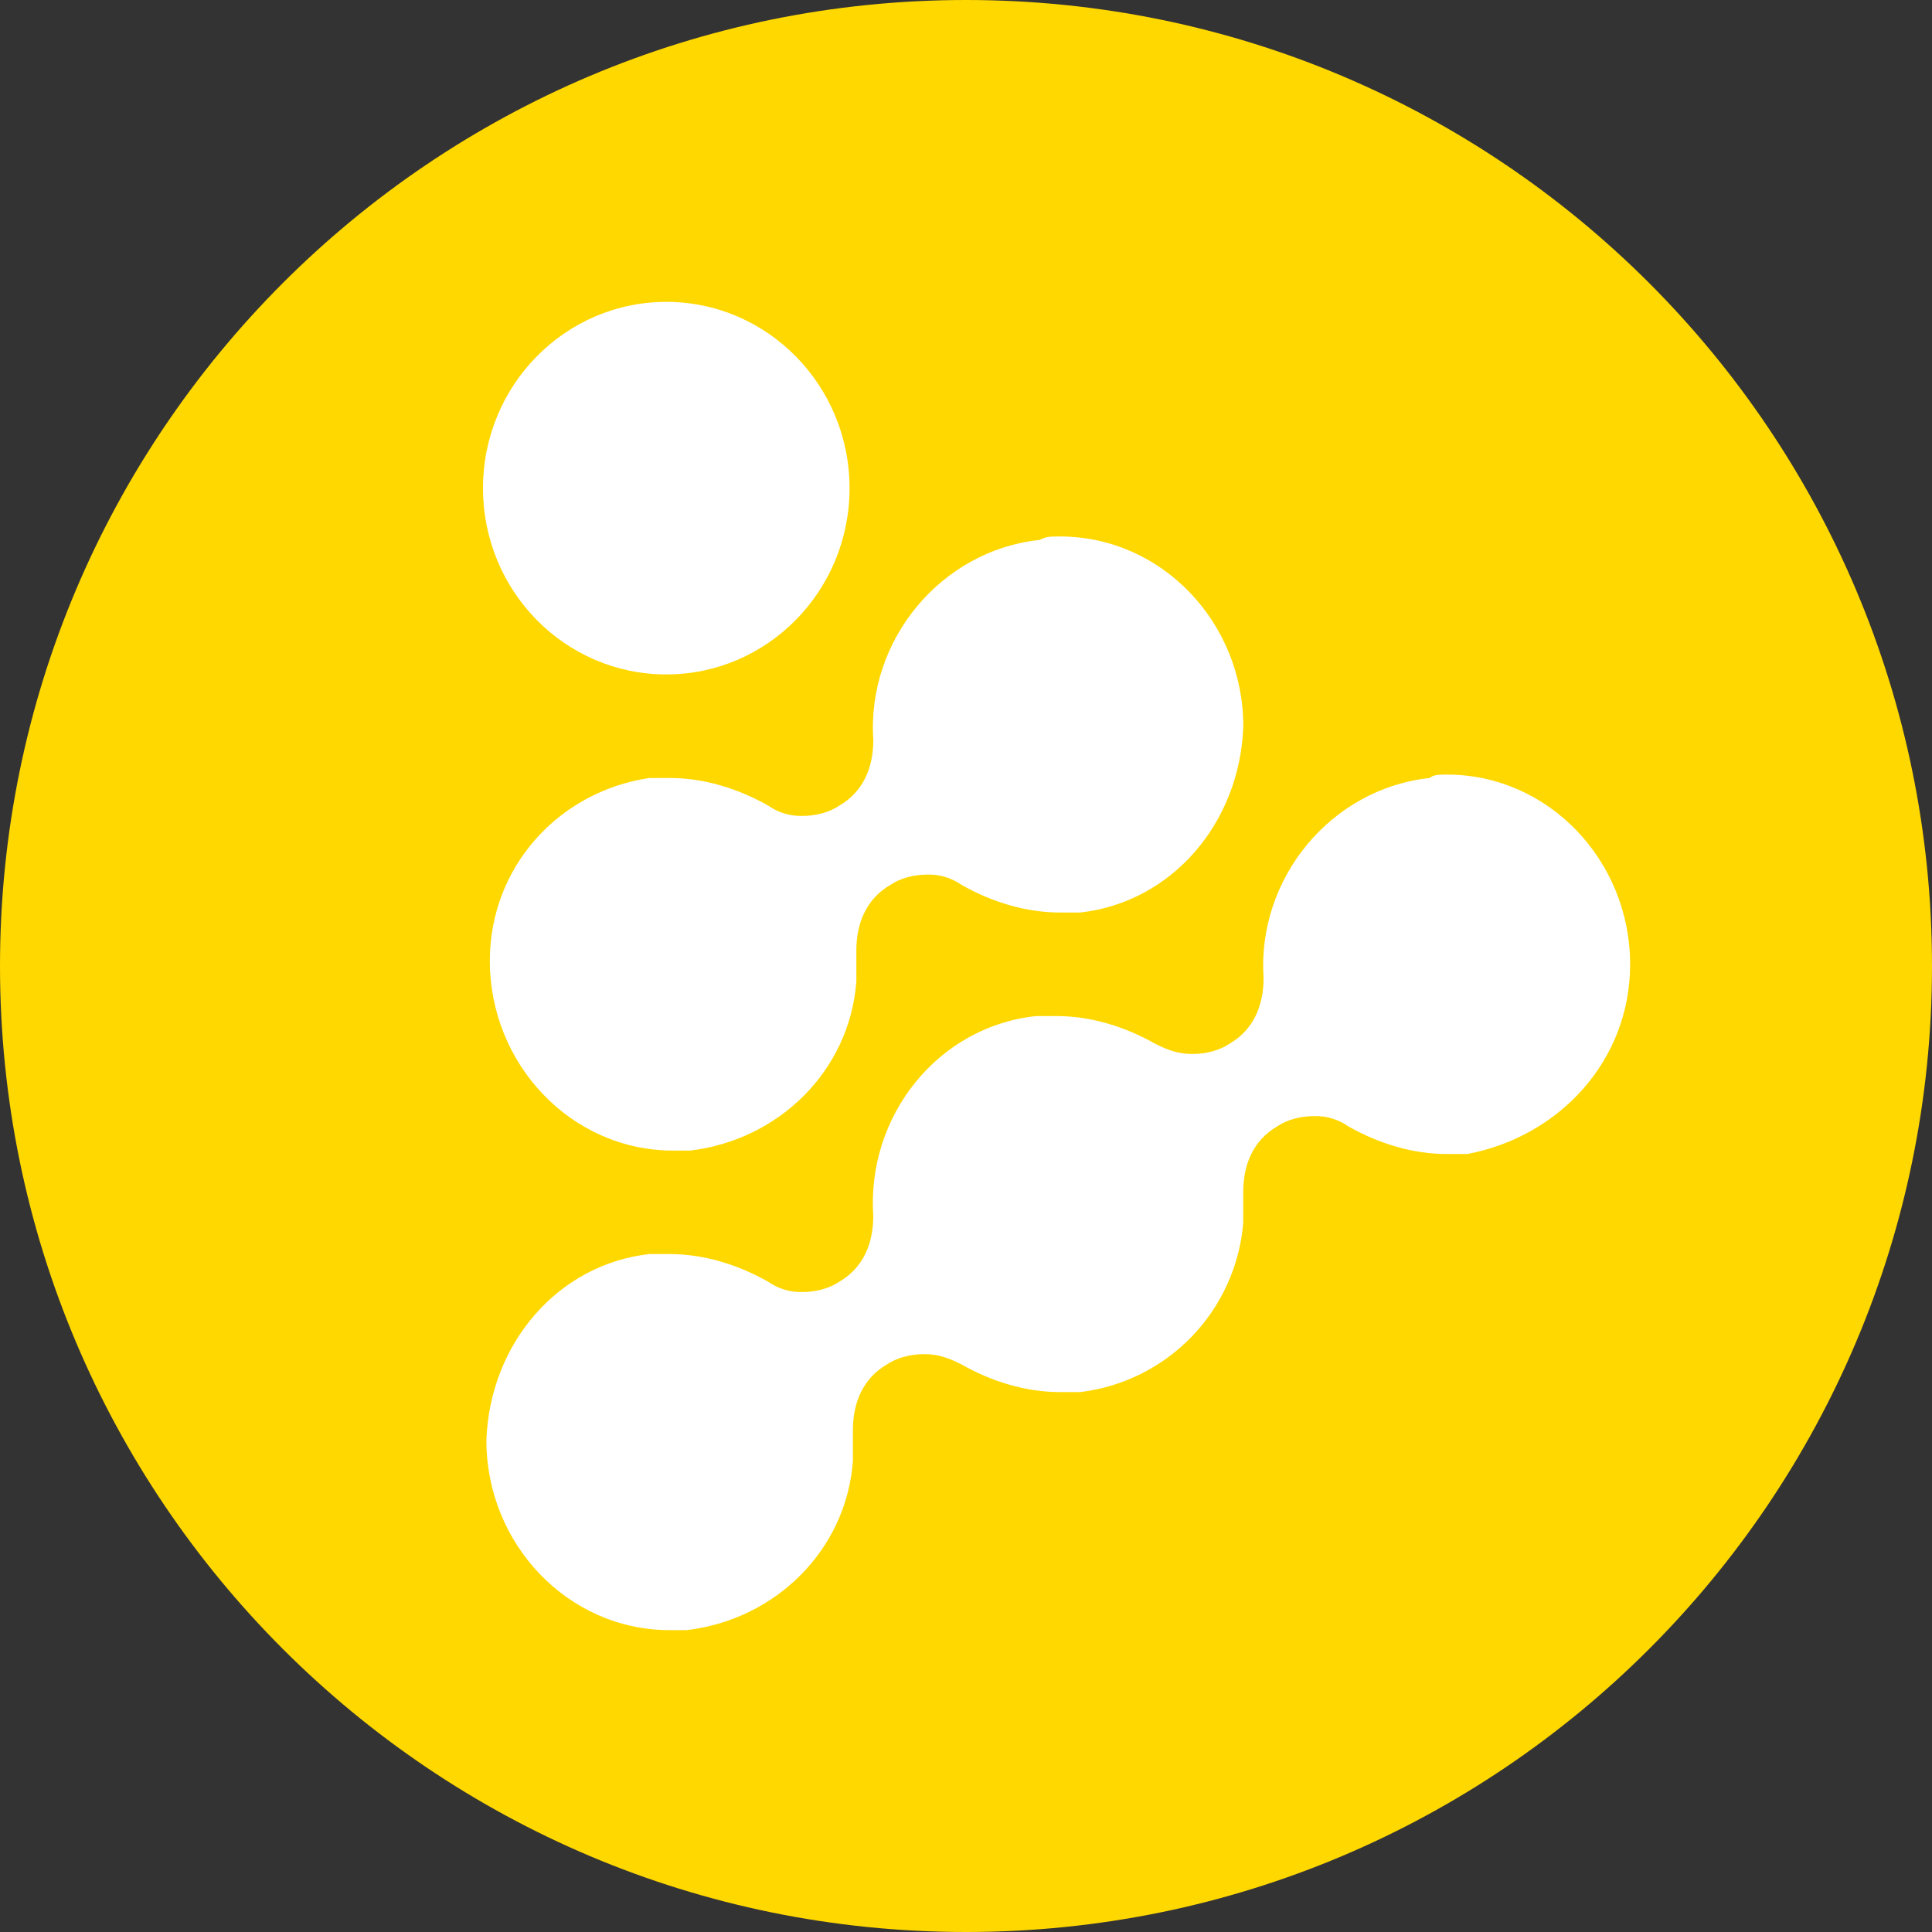 <svg width="69" height="69" viewBox="0 0 69 69" fill="none" xmlns="http://www.w3.org/2000/svg">
<rect x="0" y="0" width="69" height="69" fill="#333333" stroke="none"/>
<g clip-path="url(#clip0_312_11898)">
<path d="M34.5 69C53.554 69 69 53.554 69 34.5C69 15.446 53.554 0 34.5 0C15.446 0 0 15.446 0 34.5C0 53.554 15.446 69 34.5 69Z" fill="#FFD800"/>
<path fill-rule="evenodd" clip-rule="evenodd" d="M51.066 27.785C51.189 27.663 51.433 27.663 51.672 27.663C55.31 27.663 58.219 30.742 58.219 34.44C58.219 37.89 55.674 40.6 52.401 41.215H51.672C50.461 41.215 49.249 40.846 48.158 40.229C47.804 39.98 47.379 39.851 46.946 39.86C46.461 39.86 45.976 39.983 45.613 40.229C44.764 40.723 44.401 41.585 44.401 42.571V43.679C44.274 45.201 43.625 46.633 42.565 47.733C41.505 48.832 40.098 49.533 38.582 49.717H37.855C36.643 49.717 35.431 49.348 34.34 48.731C33.855 48.485 33.493 48.362 33.008 48.362C32.523 48.362 32.038 48.485 31.673 48.731C30.826 49.225 30.461 50.087 30.461 51.073V52.181C30.22 55.385 27.673 57.85 24.523 58.219H23.917C20.279 58.219 17.371 55.138 17.371 51.442C17.491 47.992 19.915 45.158 23.188 44.788H23.917C25.129 44.788 26.341 45.158 27.432 45.775C27.786 46.024 28.211 46.154 28.644 46.144C29.129 46.144 29.614 46.021 29.976 45.775C30.826 45.281 31.188 44.419 31.188 43.433C30.947 39.86 33.493 36.656 37.008 36.288H37.734C38.946 36.288 40.158 36.656 41.249 37.273C41.734 37.519 42.099 37.642 42.584 37.642C43.067 37.642 43.554 37.519 43.916 37.273C44.764 36.779 45.128 35.917 45.128 34.931C44.887 31.358 47.552 28.154 51.066 27.785ZM37.131 19.283C37.372 19.16 37.495 19.16 37.857 19.16C41.495 19.16 44.404 22.24 44.404 25.938C44.283 29.387 41.859 32.221 38.584 32.59H37.857C36.645 32.59 35.434 32.221 34.343 31.604C33.989 31.355 33.564 31.226 33.131 31.235C32.646 31.235 32.16 31.358 31.798 31.604C30.949 32.098 30.584 32.96 30.584 33.946V35.054C30.343 38.256 27.798 40.721 24.646 41.092H24.04C20.405 41.092 17.494 38.013 17.494 34.315C17.494 30.99 19.919 28.277 23.191 27.785H23.919C25.131 27.785 26.343 28.154 27.434 28.771C27.788 29.02 28.213 29.149 28.646 29.14C29.131 29.14 29.616 29.017 29.978 28.771C30.828 28.277 31.19 27.415 31.19 26.429C30.949 22.856 33.616 19.652 37.131 19.283ZM23.796 10.781C27.41 10.781 30.341 13.761 30.341 17.435C30.341 21.11 27.408 24.087 23.796 24.087C20.18 24.087 17.25 21.11 17.25 17.435C17.25 13.761 20.183 10.781 23.796 10.781Z" fill="white"/>
</g>
<defs>
<clipPath id="clip0_312_11898">
<rect width="69" height="69" fill="white"/>
</clipPath>
</defs>
</svg>
